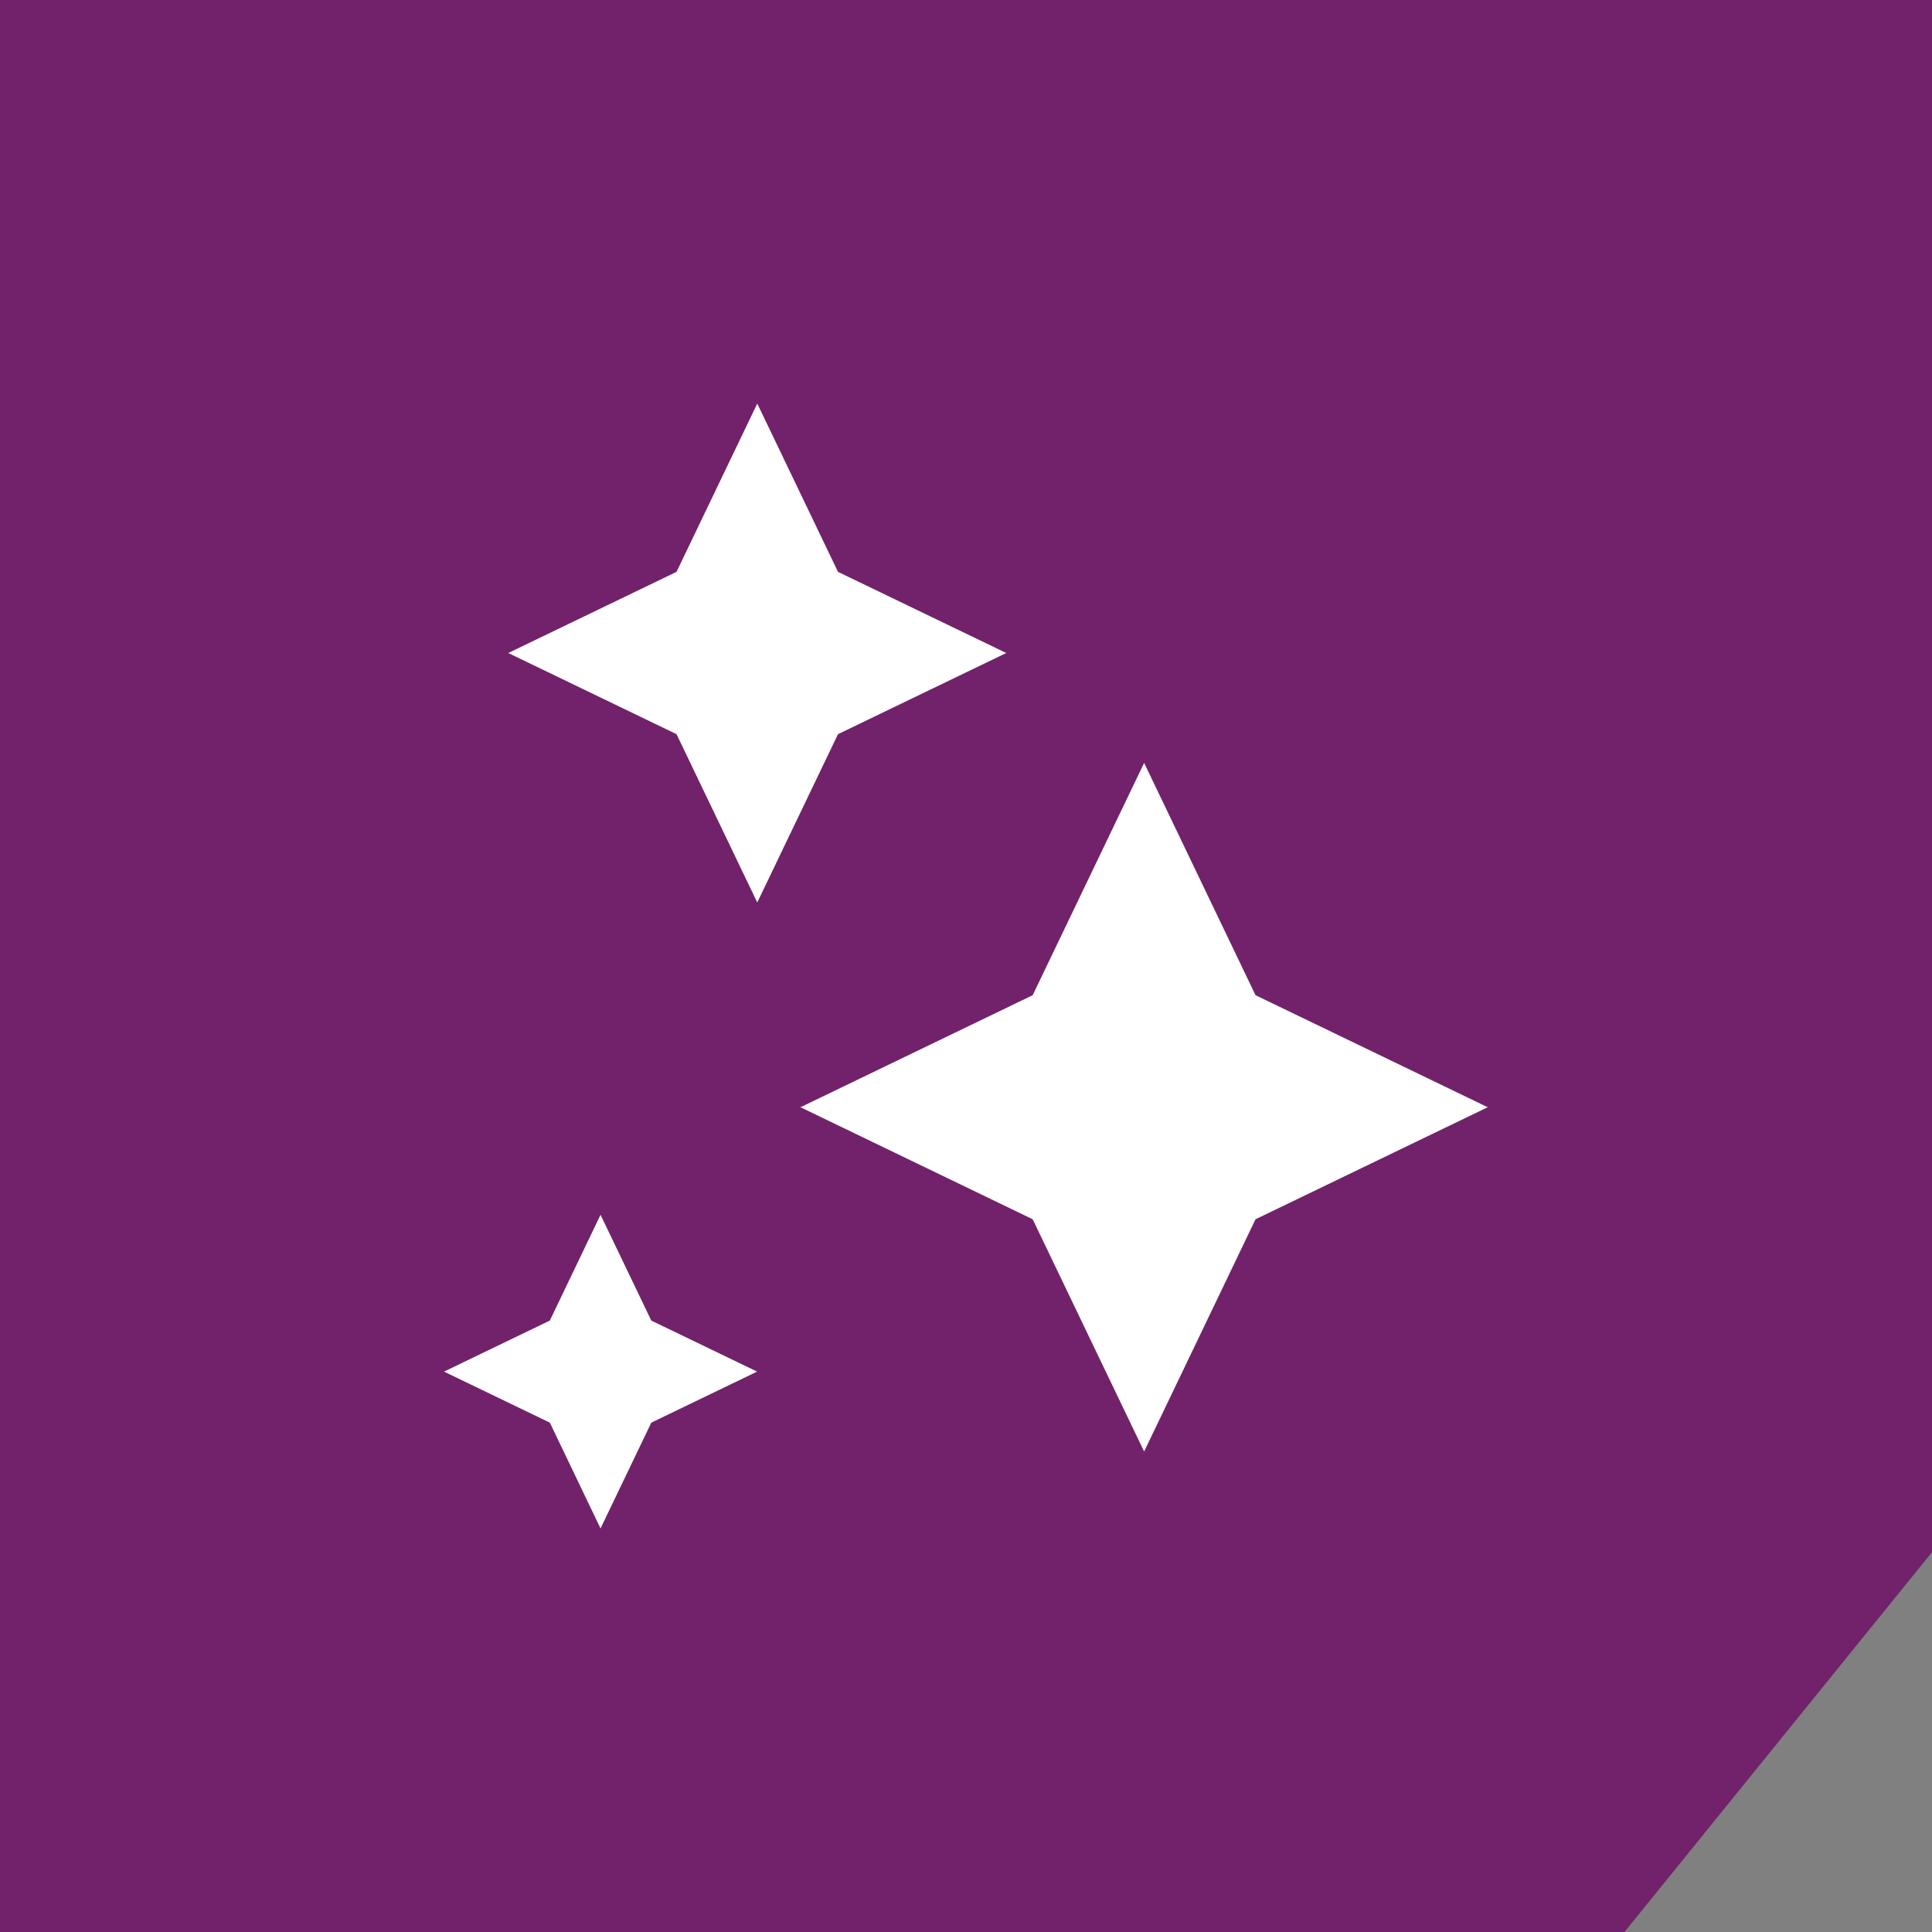 <svg xmlns="http://www.w3.org/2000/svg" id="Layer_1" data-name="Layer 1" viewBox="0 0 362.31 362.31"><rect x="0" y="0" width="362.31" height="362.31" fill="#808080" stroke="none"/><defs><style>      .cls-1 {        fill: #fff;      }      .cls-2 {        fill: #71226a;      }    </style></defs><polygon class="cls-2" points="304.64 362.31 0 362.31 0 0 362.31 0 362.31 291.08 304.64 362.31"></polygon><g><polygon class="cls-1" points="278.91 207.6 235.45 186.63 214.56 143.07 193.66 186.63 150.2 207.6 150.04 207.6 150.12 207.64 150.04 207.68 150.2 207.68 193.66 228.65 214.56 272.21 235.45 228.65 278.91 207.68 279.07 207.68 278.99 207.64 279.07 207.6 278.91 207.6"></polygon><polygon class="cls-1" points="188.64 122.43 157.15 107.24 142.01 75.68 126.87 107.24 95.38 122.43 95.27 122.43 95.32 122.46 95.27 122.49 95.38 122.49 126.87 137.68 142.01 169.24 157.15 137.68 188.64 122.49 188.75 122.49 188.69 122.46 188.75 122.43 188.64 122.43"></polygon><polygon class="cls-1" points="141.94 257.2 122.14 247.65 112.62 227.81 103.11 247.65 83.31 257.2 83.24 257.2 83.28 257.22 83.24 257.24 83.31 257.24 103.11 266.79 112.62 286.63 122.14 266.79 141.94 257.24 142.01 257.24 141.97 257.22 142.01 257.2 141.94 257.2"></polygon></g></svg>